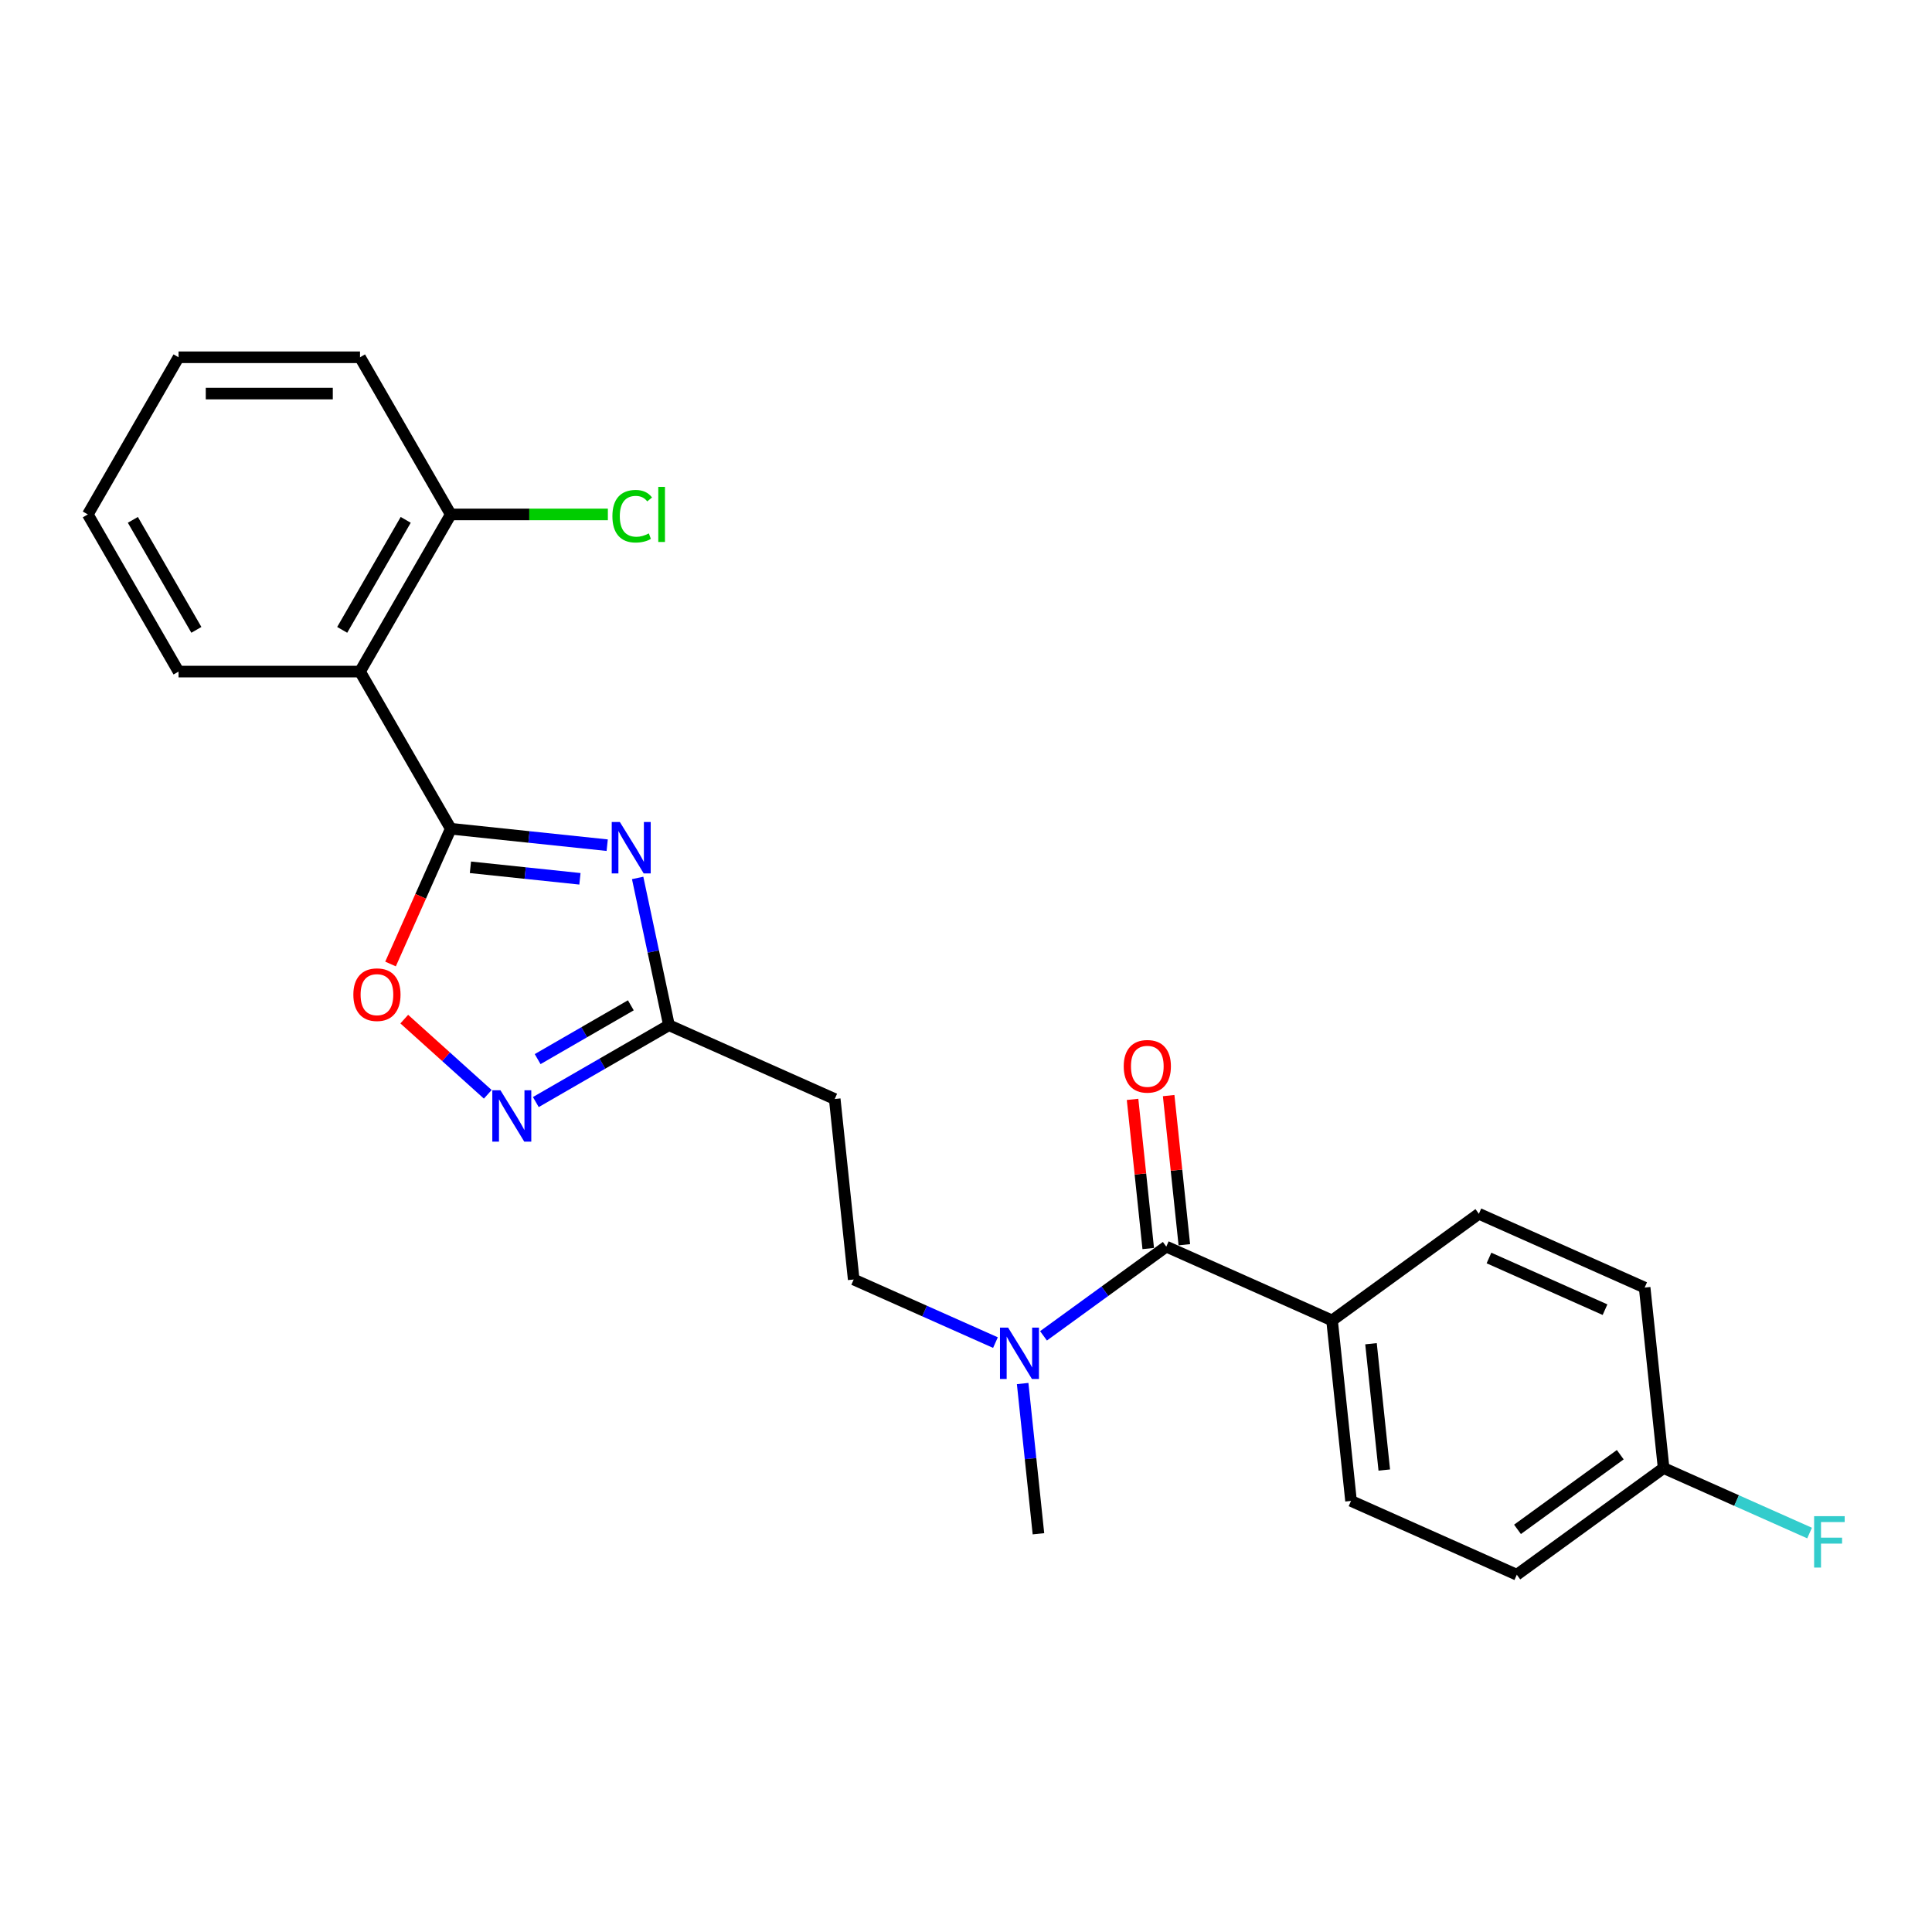 <?xml version='1.0' encoding='iso-8859-1'?>
<svg version='1.1' baseProfile='full'
              xmlns='http://www.w3.org/2000/svg'
                      xmlns:rdkit='http://www.rdkit.org/xml'
                      xmlns:xlink='http://www.w3.org/1999/xlink'
                  xml:space='preserve'
width='1000px' height='1000px' viewBox='0 0 1000 1000'>
<!-- END OF HEADER -->
<rect style='opacity:1.0;fill:#FFFFFF;stroke:none' width='1000' height='1000' x='0' y='0'> </rect>
<path class='bond-0' d='M 233.308,428.954 L 273.796,433.209' style='fill:none;fill-rule:evenodd;stroke:#000000;stroke-width:6px;stroke-linecap:butt;stroke-linejoin:miter;stroke-opacity:1' />
<path class='bond-0' d='M 273.796,433.209 L 314.284,437.465' style='fill:none;fill-rule:evenodd;stroke:#0000FF;stroke-width:6px;stroke-linecap:butt;stroke-linejoin:miter;stroke-opacity:1' />
<path class='bond-0' d='M 243.49,448.913 L 271.832,451.892' style='fill:none;fill-rule:evenodd;stroke:#000000;stroke-width:6px;stroke-linecap:butt;stroke-linejoin:miter;stroke-opacity:1' />
<path class='bond-0' d='M 271.832,451.892 L 300.174,454.87' style='fill:none;fill-rule:evenodd;stroke:#0000FF;stroke-width:6px;stroke-linecap:butt;stroke-linejoin:miter;stroke-opacity:1' />
<path class='bond-1' d='M 233.308,428.954 L 186.344,347.611' style='fill:none;fill-rule:evenodd;stroke:#000000;stroke-width:6px;stroke-linecap:butt;stroke-linejoin:miter;stroke-opacity:1' />
<path class='bond-4' d='M 233.308,428.954 L 217.723,463.958' style='fill:none;fill-rule:evenodd;stroke:#000000;stroke-width:6px;stroke-linecap:butt;stroke-linejoin:miter;stroke-opacity:1' />
<path class='bond-4' d='M 217.723,463.958 L 202.138,498.961' style='fill:none;fill-rule:evenodd;stroke:#FF0000;stroke-width:6px;stroke-linecap:butt;stroke-linejoin:miter;stroke-opacity:1' />
<path class='bond-3' d='M 330.046,454.42 L 338.147,492.533' style='fill:none;fill-rule:evenodd;stroke:#0000FF;stroke-width:6px;stroke-linecap:butt;stroke-linejoin:miter;stroke-opacity:1' />
<path class='bond-3' d='M 338.147,492.533 L 346.248,530.646' style='fill:none;fill-rule:evenodd;stroke:#000000;stroke-width:6px;stroke-linecap:butt;stroke-linejoin:miter;stroke-opacity:1' />
<path class='bond-9' d='M 186.344,347.611 L 233.308,266.268' style='fill:none;fill-rule:evenodd;stroke:#000000;stroke-width:6px;stroke-linecap:butt;stroke-linejoin:miter;stroke-opacity:1' />
<path class='bond-9' d='M 177.12,326.017 L 209.995,269.077' style='fill:none;fill-rule:evenodd;stroke:#000000;stroke-width:6px;stroke-linecap:butt;stroke-linejoin:miter;stroke-opacity:1' />
<path class='bond-19' d='M 186.344,347.611 L 92.418,347.611' style='fill:none;fill-rule:evenodd;stroke:#000000;stroke-width:6px;stroke-linecap:butt;stroke-linejoin:miter;stroke-opacity:1' />
<path class='bond-2' d='M 252.469,566.412 L 230.857,546.952' style='fill:none;fill-rule:evenodd;stroke:#0000FF;stroke-width:6px;stroke-linecap:butt;stroke-linejoin:miter;stroke-opacity:1' />
<path class='bond-2' d='M 230.857,546.952 L 209.245,527.492' style='fill:none;fill-rule:evenodd;stroke:#FF0000;stroke-width:6px;stroke-linecap:butt;stroke-linejoin:miter;stroke-opacity:1' />
<path class='bond-24' d='M 277.341,570.429 L 311.795,550.537' style='fill:none;fill-rule:evenodd;stroke:#0000FF;stroke-width:6px;stroke-linecap:butt;stroke-linejoin:miter;stroke-opacity:1' />
<path class='bond-24' d='M 311.795,550.537 L 346.248,530.646' style='fill:none;fill-rule:evenodd;stroke:#000000;stroke-width:6px;stroke-linecap:butt;stroke-linejoin:miter;stroke-opacity:1' />
<path class='bond-24' d='M 278.285,548.193 L 302.402,534.269' style='fill:none;fill-rule:evenodd;stroke:#0000FF;stroke-width:6px;stroke-linecap:butt;stroke-linejoin:miter;stroke-opacity:1' />
<path class='bond-24' d='M 302.402,534.269 L 326.519,520.345' style='fill:none;fill-rule:evenodd;stroke:#000000;stroke-width:6px;stroke-linecap:butt;stroke-linejoin:miter;stroke-opacity:1' />
<path class='bond-6' d='M 346.248,530.646 L 432.054,568.849' style='fill:none;fill-rule:evenodd;stroke:#000000;stroke-width:6px;stroke-linecap:butt;stroke-linejoin:miter;stroke-opacity:1' />
<path class='bond-5' d='M 603.667,645.256 L 571.891,668.343' style='fill:none;fill-rule:evenodd;stroke:#000000;stroke-width:6px;stroke-linecap:butt;stroke-linejoin:miter;stroke-opacity:1' />
<path class='bond-5' d='M 571.891,668.343 L 540.114,691.429' style='fill:none;fill-rule:evenodd;stroke:#0000FF;stroke-width:6px;stroke-linecap:butt;stroke-linejoin:miter;stroke-opacity:1' />
<path class='bond-8' d='M 603.667,645.256 L 689.473,683.459' style='fill:none;fill-rule:evenodd;stroke:#000000;stroke-width:6px;stroke-linecap:butt;stroke-linejoin:miter;stroke-opacity:1' />
<path class='bond-10' d='M 613.008,644.274 L 608.951,605.674' style='fill:none;fill-rule:evenodd;stroke:#000000;stroke-width:6px;stroke-linecap:butt;stroke-linejoin:miter;stroke-opacity:1' />
<path class='bond-10' d='M 608.951,605.674 L 604.894,567.074' style='fill:none;fill-rule:evenodd;stroke:#FF0000;stroke-width:6px;stroke-linecap:butt;stroke-linejoin:miter;stroke-opacity:1' />
<path class='bond-10' d='M 594.325,646.238 L 590.268,607.638' style='fill:none;fill-rule:evenodd;stroke:#000000;stroke-width:6px;stroke-linecap:butt;stroke-linejoin:miter;stroke-opacity:1' />
<path class='bond-10' d='M 590.268,607.638 L 586.211,569.037' style='fill:none;fill-rule:evenodd;stroke:#FF0000;stroke-width:6px;stroke-linecap:butt;stroke-linejoin:miter;stroke-opacity:1' />
<path class='bond-11' d='M 432.054,568.849 L 441.872,662.261' style='fill:none;fill-rule:evenodd;stroke:#000000;stroke-width:6px;stroke-linecap:butt;stroke-linejoin:miter;stroke-opacity:1' />
<path class='bond-7' d='M 515.243,694.928 L 478.557,678.594' style='fill:none;fill-rule:evenodd;stroke:#0000FF;stroke-width:6px;stroke-linecap:butt;stroke-linejoin:miter;stroke-opacity:1' />
<path class='bond-7' d='M 478.557,678.594 L 441.872,662.261' style='fill:none;fill-rule:evenodd;stroke:#000000;stroke-width:6px;stroke-linecap:butt;stroke-linejoin:miter;stroke-opacity:1' />
<path class='bond-20' d='M 529.323,716.113 L 533.41,754.995' style='fill:none;fill-rule:evenodd;stroke:#0000FF;stroke-width:6px;stroke-linecap:butt;stroke-linejoin:miter;stroke-opacity:1' />
<path class='bond-20' d='M 533.41,754.995 L 537.497,793.877' style='fill:none;fill-rule:evenodd;stroke:#000000;stroke-width:6px;stroke-linecap:butt;stroke-linejoin:miter;stroke-opacity:1' />
<path class='bond-12' d='M 689.473,683.459 L 699.291,776.871' style='fill:none;fill-rule:evenodd;stroke:#000000;stroke-width:6px;stroke-linecap:butt;stroke-linejoin:miter;stroke-opacity:1' />
<path class='bond-12' d='M 709.628,695.507 L 716.501,760.896' style='fill:none;fill-rule:evenodd;stroke:#000000;stroke-width:6px;stroke-linecap:butt;stroke-linejoin:miter;stroke-opacity:1' />
<path class='bond-13' d='M 689.473,683.459 L 765.461,628.251' style='fill:none;fill-rule:evenodd;stroke:#000000;stroke-width:6px;stroke-linecap:butt;stroke-linejoin:miter;stroke-opacity:1' />
<path class='bond-15' d='M 233.308,266.268 L 273.968,266.268' style='fill:none;fill-rule:evenodd;stroke:#000000;stroke-width:6px;stroke-linecap:butt;stroke-linejoin:miter;stroke-opacity:1' />
<path class='bond-15' d='M 273.968,266.268 L 314.629,266.268' style='fill:none;fill-rule:evenodd;stroke:#00CC00;stroke-width:6px;stroke-linecap:butt;stroke-linejoin:miter;stroke-opacity:1' />
<path class='bond-21' d='M 233.308,266.268 L 186.344,184.925' style='fill:none;fill-rule:evenodd;stroke:#000000;stroke-width:6px;stroke-linecap:butt;stroke-linejoin:miter;stroke-opacity:1' />
<path class='bond-17' d='M 699.291,776.871 L 785.097,815.075' style='fill:none;fill-rule:evenodd;stroke:#000000;stroke-width:6px;stroke-linecap:butt;stroke-linejoin:miter;stroke-opacity:1' />
<path class='bond-16' d='M 765.461,628.251 L 851.267,666.454' style='fill:none;fill-rule:evenodd;stroke:#000000;stroke-width:6px;stroke-linecap:butt;stroke-linejoin:miter;stroke-opacity:1' />
<path class='bond-16' d='M 770.691,651.142 L 830.756,677.885' style='fill:none;fill-rule:evenodd;stroke:#000000;stroke-width:6px;stroke-linecap:butt;stroke-linejoin:miter;stroke-opacity:1' />
<path class='bond-14' d='M 861.085,759.866 L 851.267,666.454' style='fill:none;fill-rule:evenodd;stroke:#000000;stroke-width:6px;stroke-linecap:butt;stroke-linejoin:miter;stroke-opacity:1' />
<path class='bond-18' d='M 861.085,759.866 L 898.86,776.684' style='fill:none;fill-rule:evenodd;stroke:#000000;stroke-width:6px;stroke-linecap:butt;stroke-linejoin:miter;stroke-opacity:1' />
<path class='bond-18' d='M 898.86,776.684 L 936.635,793.503' style='fill:none;fill-rule:evenodd;stroke:#33CCCC;stroke-width:6px;stroke-linecap:butt;stroke-linejoin:miter;stroke-opacity:1' />
<path class='bond-26' d='M 861.085,759.866 L 785.097,815.075' style='fill:none;fill-rule:evenodd;stroke:#000000;stroke-width:6px;stroke-linecap:butt;stroke-linejoin:miter;stroke-opacity:1' />
<path class='bond-26' d='M 838.645,752.95 L 785.454,791.596' style='fill:none;fill-rule:evenodd;stroke:#000000;stroke-width:6px;stroke-linecap:butt;stroke-linejoin:miter;stroke-opacity:1' />
<path class='bond-22' d='M 92.418,347.611 L 45.455,266.268' style='fill:none;fill-rule:evenodd;stroke:#000000;stroke-width:6px;stroke-linecap:butt;stroke-linejoin:miter;stroke-opacity:1' />
<path class='bond-22' d='M 101.642,326.017 L 68.768,269.077' style='fill:none;fill-rule:evenodd;stroke:#000000;stroke-width:6px;stroke-linecap:butt;stroke-linejoin:miter;stroke-opacity:1' />
<path class='bond-25' d='M 186.344,184.925 L 92.418,184.925' style='fill:none;fill-rule:evenodd;stroke:#000000;stroke-width:6px;stroke-linecap:butt;stroke-linejoin:miter;stroke-opacity:1' />
<path class='bond-25' d='M 172.255,203.711 L 106.507,203.711' style='fill:none;fill-rule:evenodd;stroke:#000000;stroke-width:6px;stroke-linecap:butt;stroke-linejoin:miter;stroke-opacity:1' />
<path class='bond-23' d='M 45.455,266.268 L 92.418,184.925' style='fill:none;fill-rule:evenodd;stroke:#000000;stroke-width:6px;stroke-linecap:butt;stroke-linejoin:miter;stroke-opacity:1' />
<path  class='atom-1' d='M 320.84 425.472
L 329.556 439.561
Q 330.42 440.951, 331.811 443.468
Q 333.201 445.985, 333.276 446.136
L 333.276 425.472
L 336.807 425.472
L 336.807 452.072
L 333.163 452.072
L 323.808 436.668
Q 322.718 434.864, 321.554 432.798
Q 320.427 430.732, 320.088 430.093
L 320.088 452.072
L 316.632 452.072
L 316.632 425.472
L 320.84 425.472
' fill='#0000FF'/>
<path  class='atom-3' d='M 259.026 564.309
L 267.742 578.398
Q 268.606 579.788, 269.996 582.305
Q 271.386 584.823, 271.461 584.973
L 271.461 564.309
L 274.993 564.309
L 274.993 590.909
L 271.349 590.909
L 261.994 575.505
Q 260.904 573.702, 259.739 571.635
Q 258.612 569.569, 258.274 568.93
L 258.274 590.909
L 254.818 590.909
L 254.818 564.309
L 259.026 564.309
' fill='#0000FF'/>
<path  class='atom-5' d='M 182.894 514.835
Q 182.894 508.448, 186.05 504.879
Q 189.206 501.31, 195.104 501.31
Q 201.003 501.31, 204.159 504.879
Q 207.315 508.448, 207.315 514.835
Q 207.315 521.297, 204.121 524.979
Q 200.928 528.623, 195.104 528.623
Q 189.243 528.623, 186.05 524.979
Q 182.894 521.335, 182.894 514.835
M 195.104 525.618
Q 199.162 525.618, 201.341 522.913
Q 203.558 520.17, 203.558 514.835
Q 203.558 509.613, 201.341 506.983
Q 199.162 504.315, 195.104 504.315
Q 191.047 504.315, 188.83 506.945
Q 186.651 509.575, 186.651 514.835
Q 186.651 520.208, 188.83 522.913
Q 191.047 525.618, 195.104 525.618
' fill='#FF0000'/>
<path  class='atom-8' d='M 521.799 687.165
L 530.515 701.254
Q 531.379 702.644, 532.769 705.161
Q 534.159 707.678, 534.235 707.828
L 534.235 687.165
L 537.766 687.165
L 537.766 713.765
L 534.122 713.765
L 524.767 698.361
Q 523.677 696.557, 522.513 694.491
Q 521.385 692.424, 521.047 691.786
L 521.047 713.765
L 517.591 713.765
L 517.591 687.165
L 521.799 687.165
' fill='#0000FF'/>
<path  class='atom-11' d='M 581.638 551.919
Q 581.638 545.532, 584.794 541.963
Q 587.95 538.394, 593.849 538.394
Q 599.747 538.394, 602.903 541.963
Q 606.059 545.532, 606.059 551.919
Q 606.059 558.381, 602.866 562.063
Q 599.672 565.707, 593.849 565.707
Q 587.988 565.707, 584.794 562.063
Q 581.638 558.419, 581.638 551.919
M 593.849 562.702
Q 597.906 562.702, 600.085 559.997
Q 602.302 557.254, 602.302 551.919
Q 602.302 546.697, 600.085 544.067
Q 597.906 541.399, 593.849 541.399
Q 589.791 541.399, 587.574 544.029
Q 585.395 546.659, 585.395 551.919
Q 585.395 557.292, 587.574 559.997
Q 589.791 562.702, 593.849 562.702
' fill='#FF0000'/>
<path  class='atom-16' d='M 316.977 267.189
Q 316.977 260.576, 320.058 257.12
Q 323.177 253.626, 329.075 253.626
Q 334.561 253.626, 337.491 257.495
L 335.011 259.524
Q 332.87 256.706, 329.075 256.706
Q 325.055 256.706, 322.914 259.411
Q 320.81 262.079, 320.81 267.189
Q 320.81 272.448, 322.989 275.154
Q 325.205 277.859, 329.488 277.859
Q 332.419 277.859, 335.838 276.093
L 336.89 278.911
Q 335.5 279.812, 333.396 280.338
Q 331.292 280.864, 328.962 280.864
Q 323.177 280.864, 320.058 277.333
Q 316.977 273.801, 316.977 267.189
' fill='#00CC00'/>
<path  class='atom-16' d='M 340.722 252.01
L 344.179 252.01
L 344.179 280.526
L 340.722 280.526
L 340.722 252.01
' fill='#00CC00'/>
<path  class='atom-19' d='M 938.983 784.769
L 954.8 784.769
L 954.8 787.813
L 942.552 787.813
L 942.552 795.89
L 953.448 795.89
L 953.448 798.971
L 942.552 798.971
L 942.552 811.369
L 938.983 811.369
L 938.983 784.769
' fill='#33CCCC'/>
</svg>
